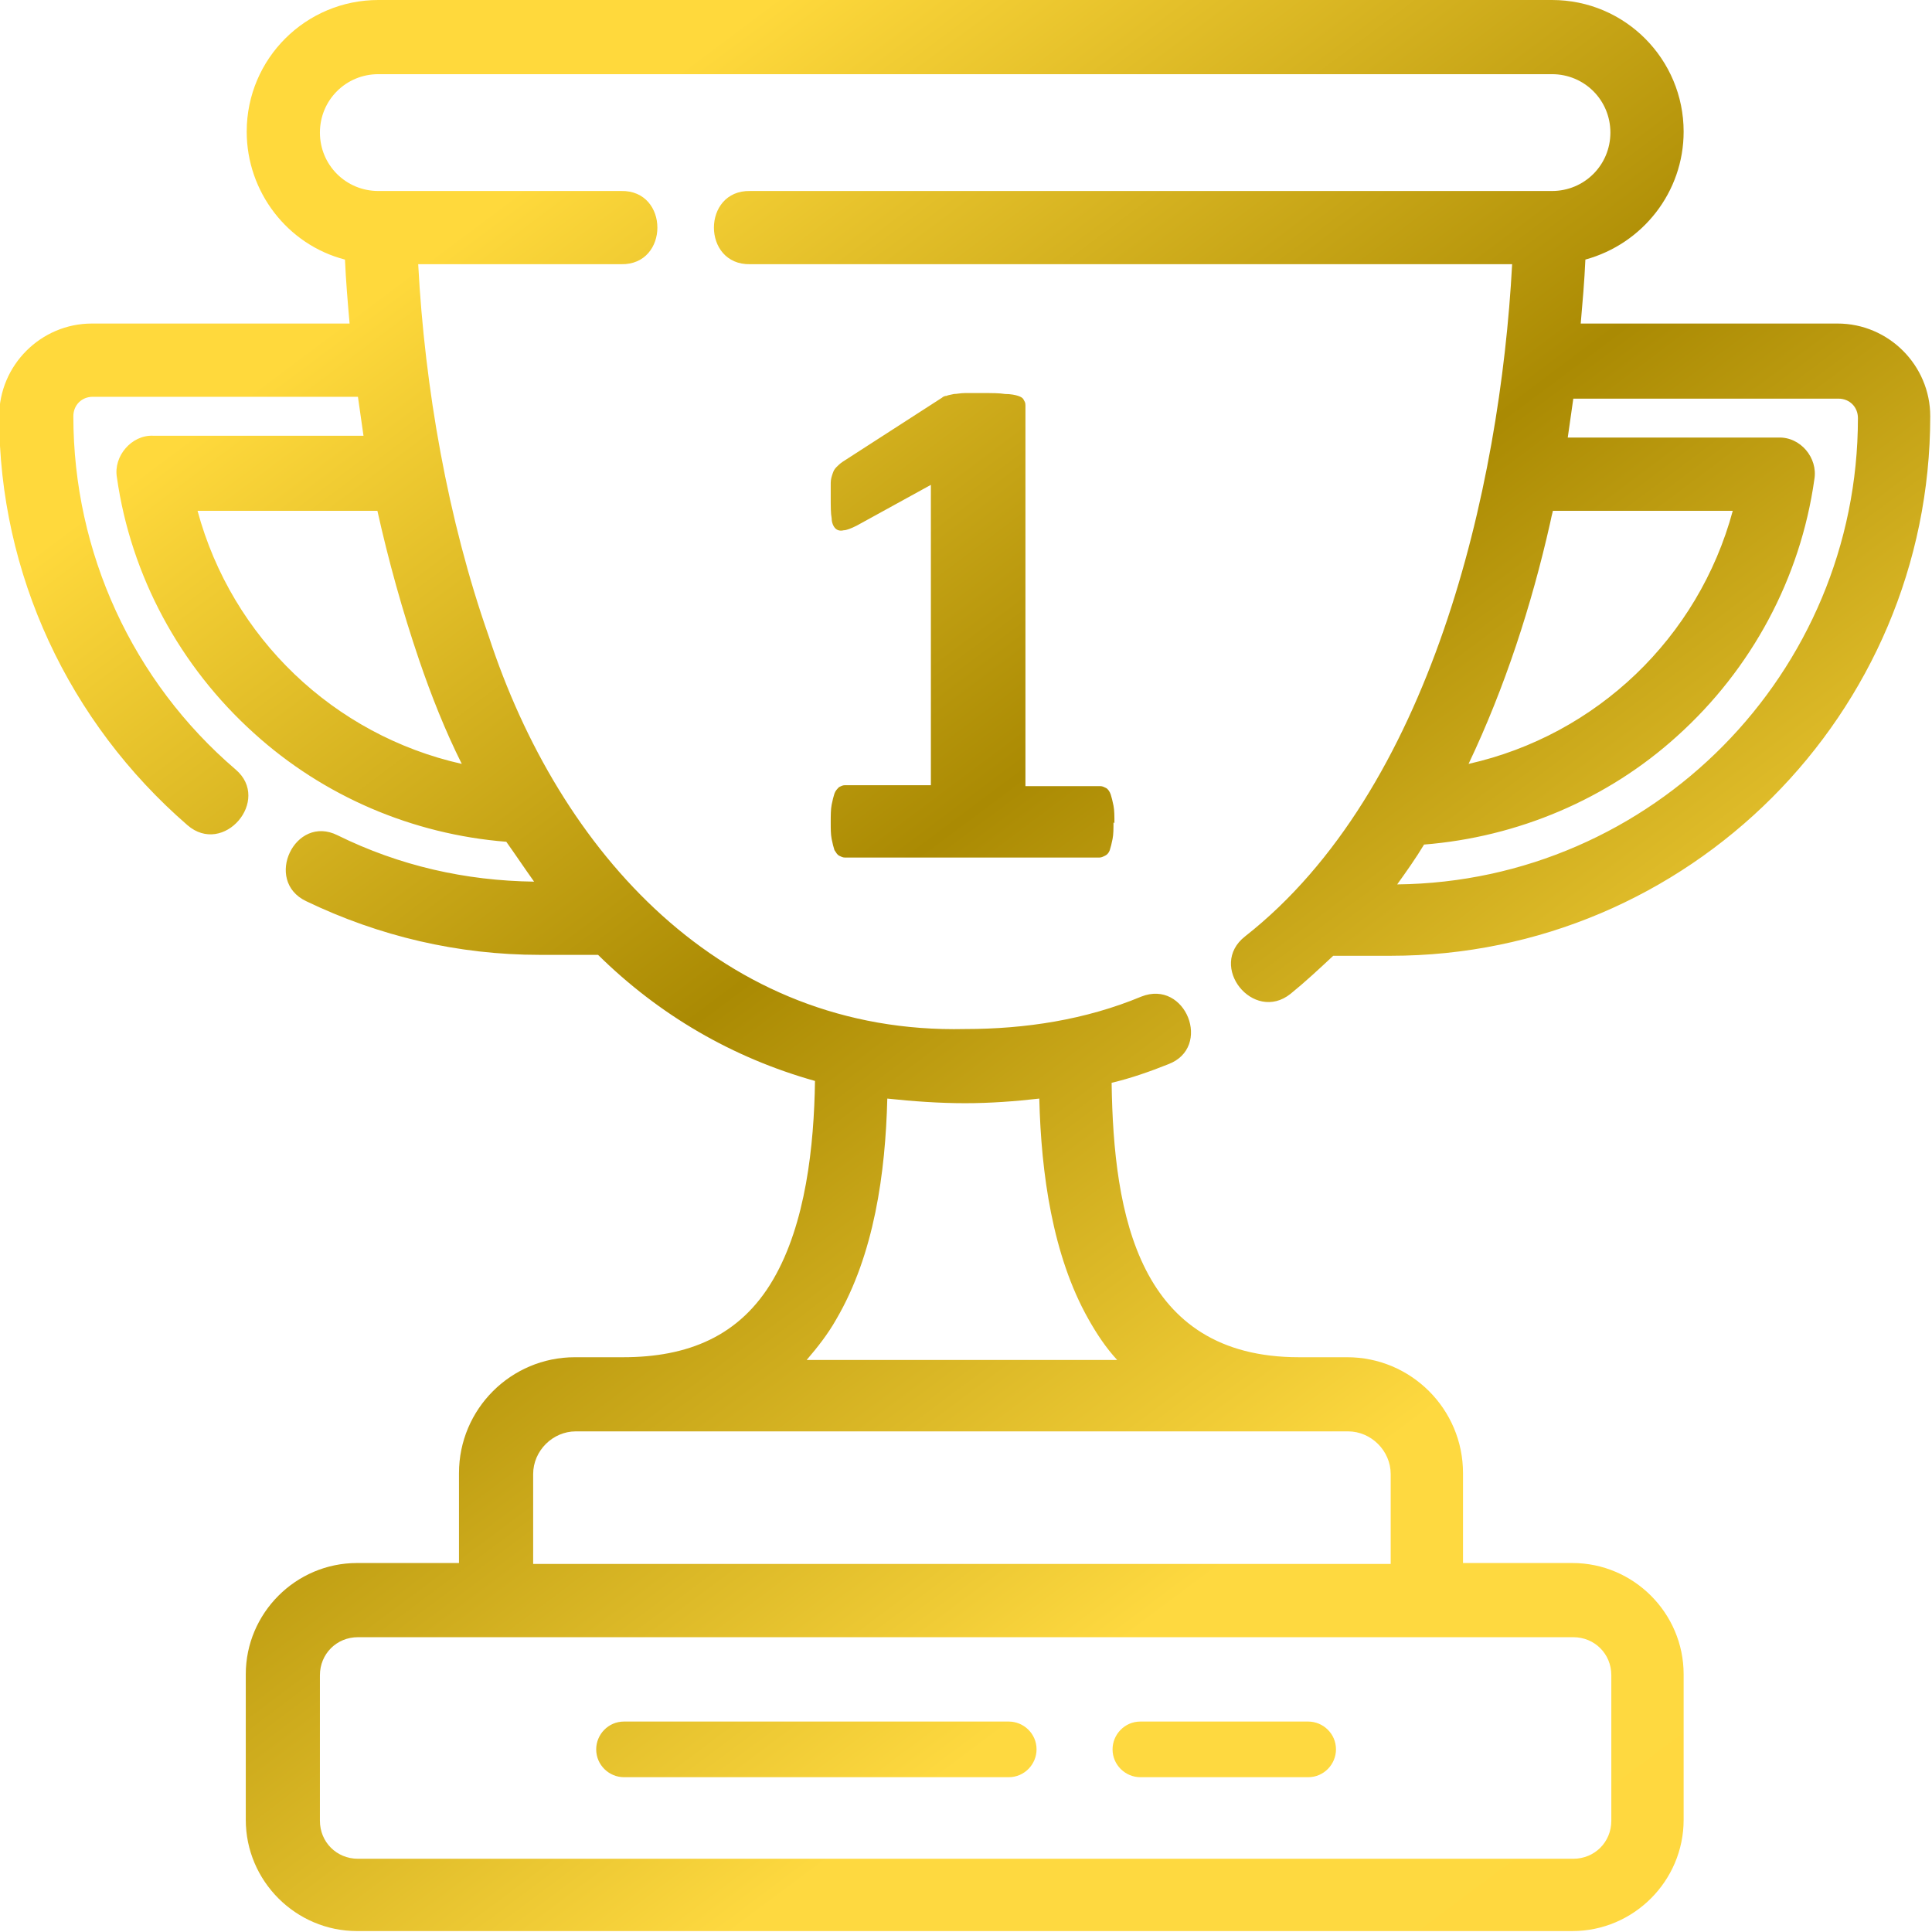 <?xml version="1.0" encoding="UTF-8"?> <svg xmlns="http://www.w3.org/2000/svg" width="56" height="56" viewBox="0 0 56 56" fill="none"> <g clip-path="url(#clip0)"> <path fill-rule="evenodd" clip-rule="evenodd" d="M10.133 9.378C10.079 8.76 10.026 8.142 9.999 7.524C8.333 7.094 7.151 5.562 7.151 3.816C7.151 1.693 8.87 0 10.966 0H44.985C47.108 0 48.801 1.72 48.801 3.816C48.801 5.562 47.619 7.067 45.953 7.524C45.926 8.142 45.872 8.76 45.818 9.378H53.262C54.74 9.378 55.949 10.587 55.949 12.065C55.949 20.691 48.935 27.704 40.31 27.704H38.644C38.241 28.081 37.838 28.457 37.408 28.806C36.333 29.666 34.989 28 36.091 27.14C41.465 22.921 43.481 14.188 43.83 7.658H21.742C20.344 7.685 20.344 5.509 21.742 5.536H44.985C45.926 5.536 46.678 4.783 46.678 3.843C46.678 2.902 45.926 2.15 44.985 2.15H10.966C10.026 2.15 9.273 2.902 9.273 3.843C9.273 4.783 10.026 5.536 10.966 5.536H18.006C19.404 5.509 19.404 7.685 18.006 7.658H12.122C12.31 11.232 12.982 15.075 14.164 18.434C16.206 24.695 20.936 29.988 27.976 29.827C29.723 29.827 31.469 29.558 33.081 28.887C34.371 28.376 35.151 30.365 33.861 30.848C33.323 31.063 32.786 31.251 32.221 31.386C32.275 35.228 33.001 39.34 37.65 39.34H39.047C40.901 39.34 42.406 40.844 42.406 42.699V45.305H45.577C47.35 45.305 48.801 46.756 48.801 48.53V52.749C48.801 54.522 47.35 55.973 45.577 55.973H10.348C8.575 55.973 7.124 54.522 7.124 52.749V48.53C7.124 46.756 8.575 45.305 10.348 45.305H13.304V42.699C13.304 40.844 14.809 39.34 16.663 39.34H18.06C19.914 39.34 21.446 38.749 22.413 37.083C23.354 35.47 23.596 33.213 23.623 31.332C21.231 30.66 19.108 29.424 17.335 27.677H15.642C13.277 27.677 10.993 27.14 8.87 26.119C7.634 25.528 8.548 23.593 9.784 24.211C11.584 25.098 13.492 25.528 15.481 25.555C15.212 25.178 14.943 24.775 14.675 24.399C11.96 24.184 9.381 23.082 7.365 21.255C5.216 19.32 3.792 16.687 3.389 13.839C3.281 13.221 3.818 12.603 4.436 12.63H10.536C10.482 12.253 10.429 11.877 10.375 11.501H2.69C2.367 11.501 2.126 11.743 2.126 12.065C2.126 16.015 3.845 19.75 6.828 22.303C7.876 23.19 6.479 24.829 5.431 23.916C1.991 20.933 -0.024 16.633 -0.024 12.065C-0.024 10.587 1.185 9.378 2.663 9.378H10.106H10.133ZM29.239 49.9H18.087C17.63 49.9 17.281 50.276 17.281 50.706C17.281 51.163 17.657 51.513 18.087 51.513H29.239C29.696 51.513 30.045 51.136 30.045 50.706C30.045 50.249 29.669 49.9 29.239 49.9ZM37.918 49.9H33.054C32.598 49.9 32.248 50.276 32.248 50.706C32.248 51.163 32.625 51.513 33.054 51.513H37.918C38.375 51.513 38.724 51.136 38.724 50.706C38.724 50.249 38.348 49.9 37.918 49.9ZM46.705 48.557C46.705 47.939 46.221 47.455 45.603 47.455H10.375C9.757 47.455 9.273 47.939 9.273 48.557V52.775C9.273 53.394 9.757 53.877 10.375 53.877H45.603C46.221 53.877 46.705 53.394 46.705 52.775V48.557ZM15.454 45.332H40.31V42.725C40.31 42.054 39.745 41.489 39.074 41.489H16.69C16.018 41.489 15.454 42.054 15.454 42.725V45.332V45.332ZM30.125 31.843C29.427 31.923 28.701 31.977 27.976 31.977C27.223 31.977 26.471 31.923 25.719 31.843C25.665 33.992 25.342 36.357 24.241 38.238C23.999 38.668 23.703 39.044 23.381 39.42H32.383C32.06 39.071 31.792 38.668 31.55 38.238C30.502 36.384 30.179 33.992 30.125 31.869V31.843ZM5.726 14.806C6.721 18.488 9.676 21.309 13.385 22.142C12.901 21.175 12.498 20.154 12.149 19.132C11.665 17.708 11.262 16.257 10.939 14.806H5.726V14.806ZM45.603 11.555C45.55 11.931 45.496 12.307 45.442 12.683H51.542C52.187 12.656 52.697 13.274 52.59 13.893C52.187 16.768 50.763 19.401 48.613 21.336C46.598 23.163 43.991 24.265 41.277 24.48C41.035 24.883 40.767 25.259 40.498 25.635C47.888 25.555 53.853 19.509 53.853 12.119C53.853 11.796 53.611 11.555 53.289 11.555H45.603V11.555ZM42.567 22.142C46.275 21.309 49.231 18.488 50.225 14.806H45.012C44.985 14.914 44.959 15.021 44.932 15.155C44.394 17.547 43.615 19.939 42.567 22.142V22.142ZM32.275 23.835C32.275 24.023 32.275 24.184 32.248 24.319C32.221 24.453 32.195 24.561 32.168 24.641C32.141 24.722 32.087 24.775 32.033 24.802C31.98 24.829 31.926 24.856 31.872 24.856H24.483C24.429 24.856 24.375 24.829 24.321 24.802C24.268 24.775 24.241 24.722 24.187 24.641C24.16 24.561 24.133 24.453 24.106 24.319C24.079 24.184 24.079 24.023 24.079 23.835C24.079 23.647 24.079 23.459 24.106 23.324C24.133 23.19 24.16 23.082 24.187 23.002C24.214 22.921 24.268 22.868 24.321 22.814C24.375 22.787 24.429 22.76 24.483 22.76H26.982V14.054L24.832 15.236C24.671 15.317 24.536 15.37 24.456 15.37C24.348 15.397 24.268 15.37 24.214 15.317C24.16 15.263 24.106 15.155 24.106 15.021C24.079 14.887 24.079 14.672 24.079 14.403C24.079 14.242 24.079 14.107 24.079 14C24.079 13.893 24.106 13.812 24.133 13.731C24.16 13.651 24.187 13.597 24.241 13.543C24.294 13.489 24.348 13.436 24.429 13.382L27.304 11.528C27.331 11.501 27.385 11.474 27.438 11.474C27.492 11.447 27.546 11.447 27.653 11.42C27.734 11.42 27.841 11.393 27.976 11.393C28.11 11.393 28.271 11.393 28.486 11.393C28.755 11.393 28.97 11.393 29.131 11.42C29.293 11.42 29.427 11.447 29.508 11.474C29.588 11.501 29.642 11.528 29.669 11.582C29.696 11.635 29.723 11.662 29.723 11.743V22.787H31.899C31.953 22.787 32.007 22.814 32.06 22.841C32.114 22.868 32.168 22.948 32.195 23.029C32.221 23.109 32.248 23.217 32.275 23.351C32.302 23.486 32.302 23.647 32.302 23.862L32.275 23.835Z" fill="url(#paint0_linear)"></path> </g> <defs> <linearGradient id="paint0_linear" x1="52.832" y1="61.992" x2="12.149" y2="7.658" gradientUnits="userSpaceOnUse"> <stop stop-color="#FFD83F"></stop> <stop offset="0.349" stop-color="#FED940"></stop> <stop offset="0.671" stop-color="#AA8A03"></stop> <stop offset="1" stop-color="#FFD93C"></stop> </linearGradient> <clipPath id="clip0"> <rect width="56" height="56" fill="white"></rect> </clipPath> </defs> </svg> 